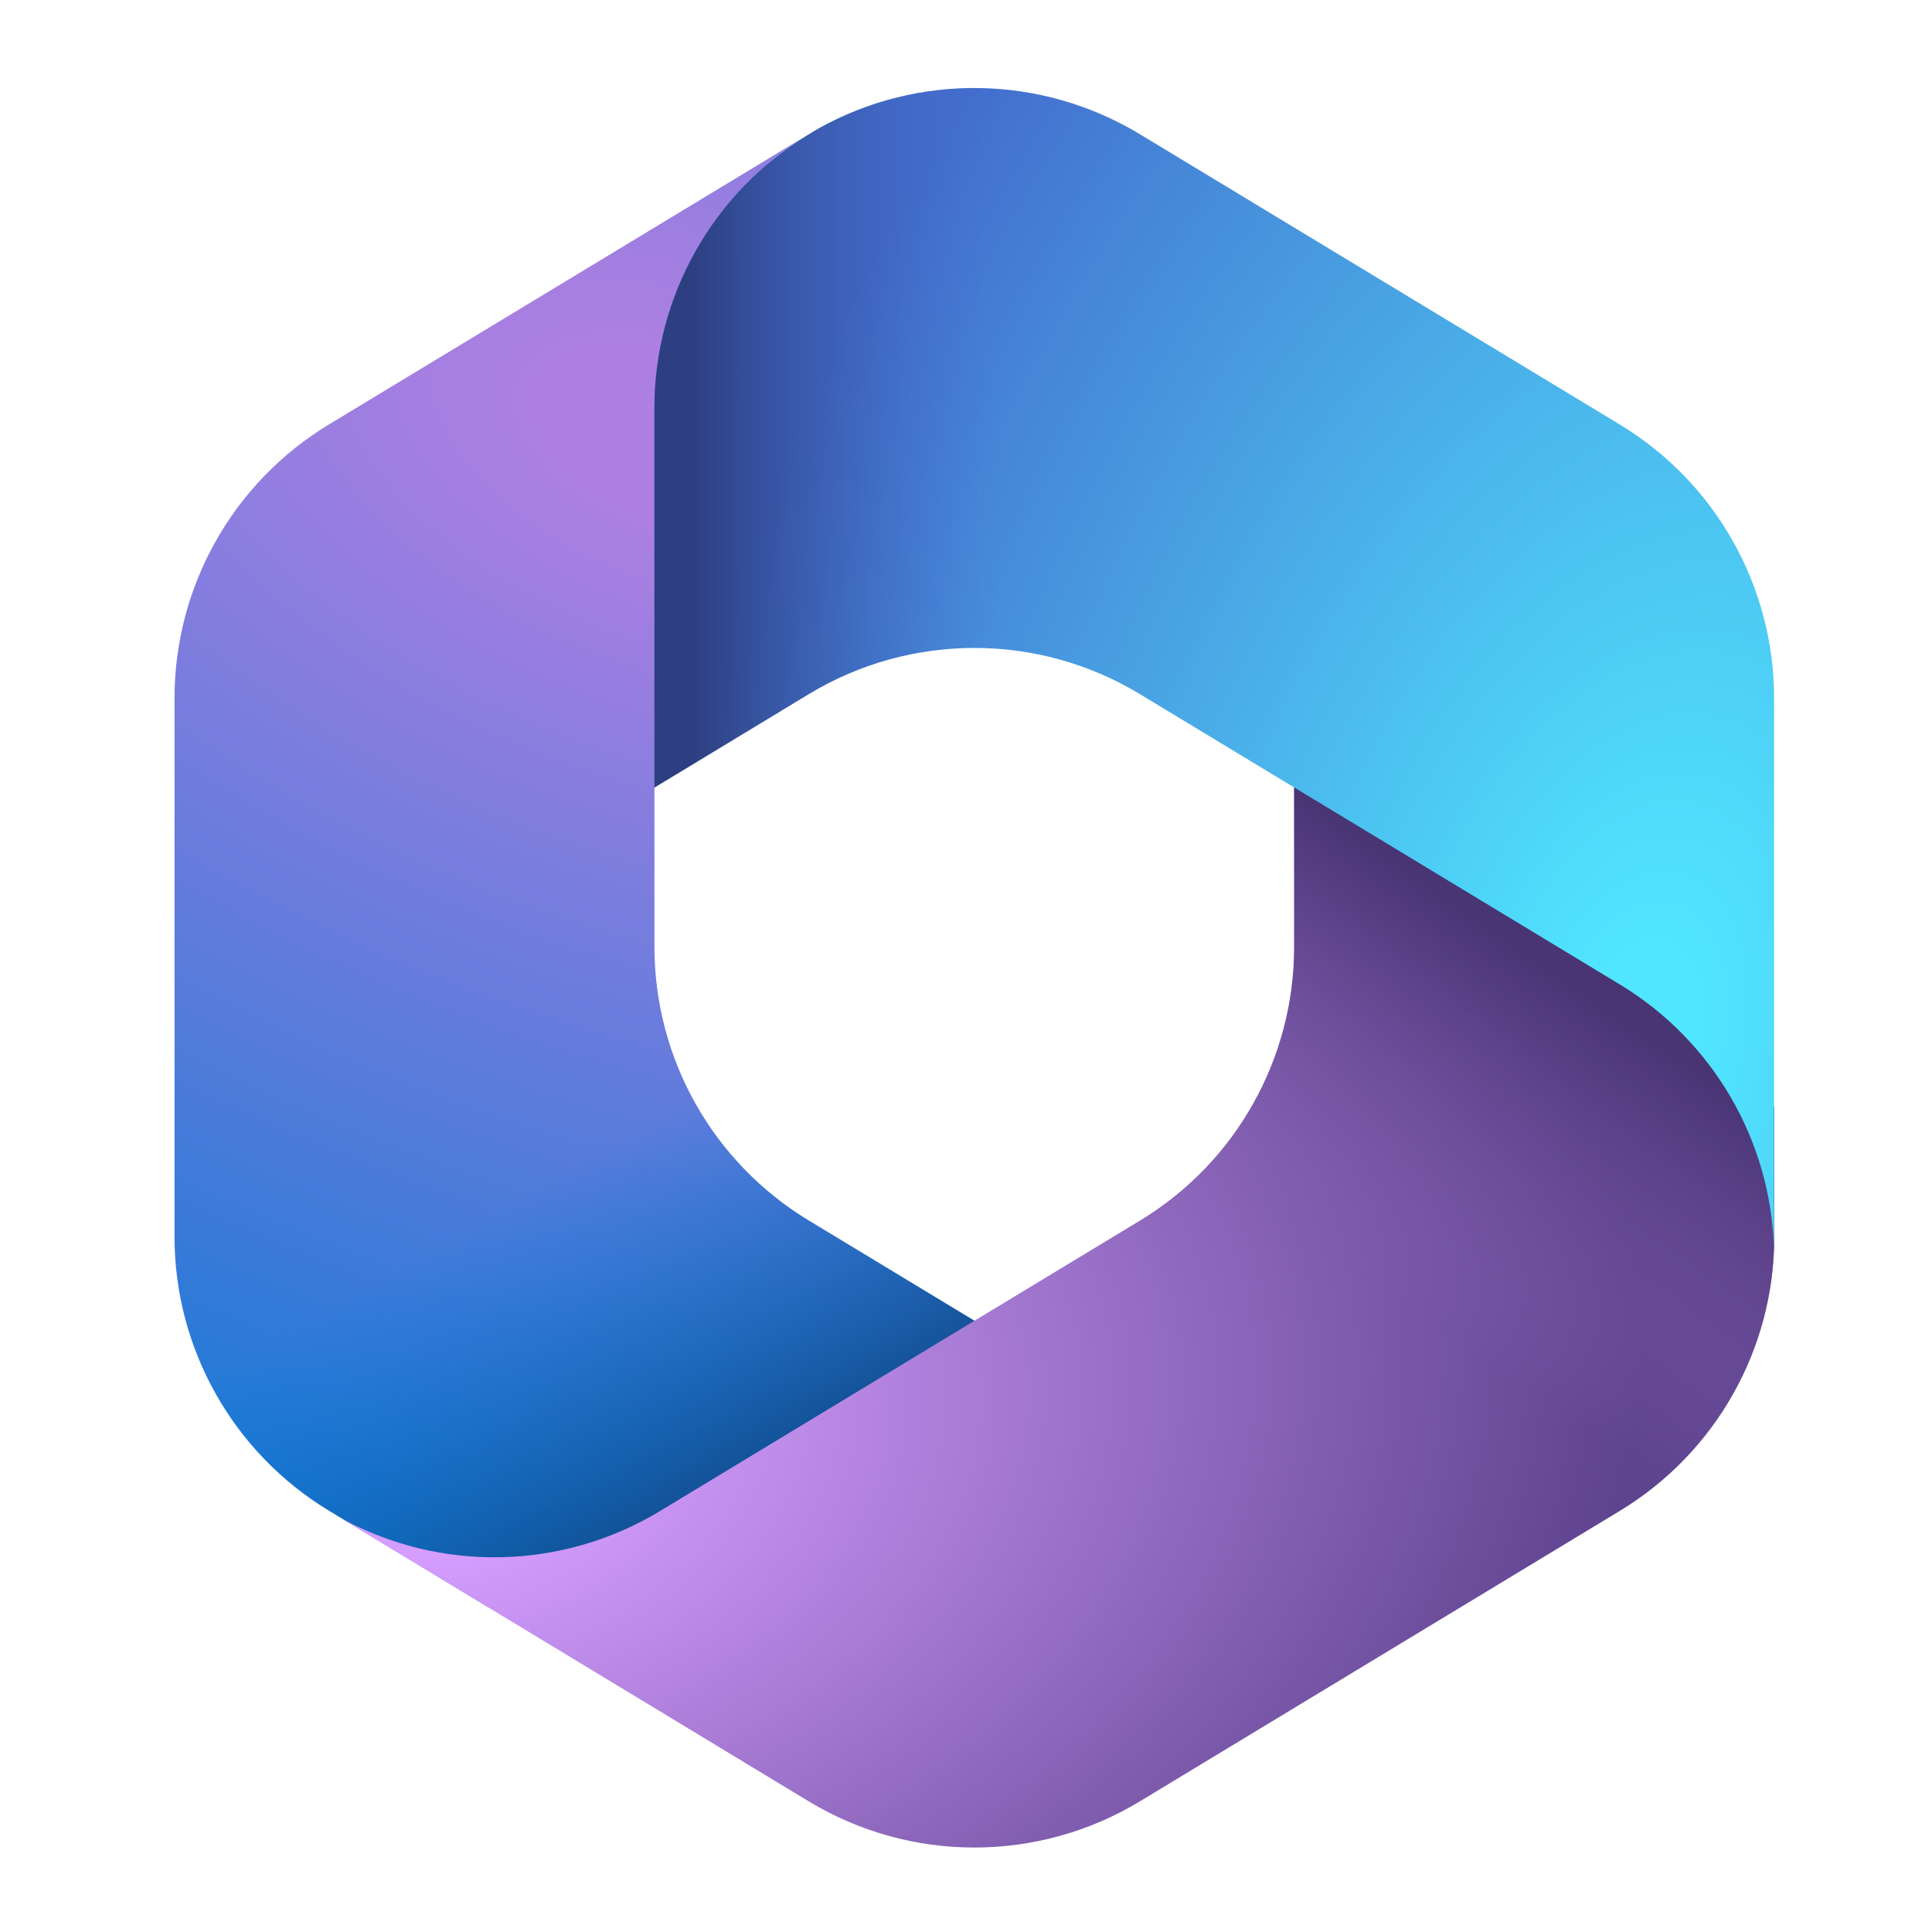 <?xml version="1.0" encoding="UTF-8"?>
<svg id="logosandtypes_com" data-name="logosandtypes com" xmlns="http://www.w3.org/2000/svg" xmlns:xlink="http://www.w3.org/1999/xlink" viewBox="0 0 150 150">
  <defs>
    <style>
      .cls-1 {
        fill: url(#linear-gradient-2);
      }

      .cls-2 {
        fill: url(#radial-gradient);
      }

      .cls-3 {
        fill: url(#radial-gradient-2);
      }

      .cls-4 {
        fill: none;
      }

      .cls-5 {
        fill: url(#radial-gradient-3);
      }

      .cls-6 {
        fill: url(#linear-gradient-3);
      }

      .cls-7 {
        fill: url(#linear-gradient);
      }
    </style>
    <radialGradient id="radial-gradient" cx="-217.48" cy="500.03" fx="-217.48" fy="500.03" r="2.07" gradientTransform="translate(-44640.26 -5079.66) rotate(110.53) scale(50.05 -87.29)" gradientUnits="userSpaceOnUse">
      <stop offset=".06" stop-color="#ae7fe2"/>
      <stop offset="1" stop-color="#0078d4"/>
    </radialGradient>
    <linearGradient id="linear-gradient" x1="-18.42" y1="210.58" x2="-28.27" y2="227.62" gradientTransform="translate(102.64 422.78) scale(1.5 -1.5)" gradientUnits="userSpaceOnUse">
      <stop offset="0" stop-color="#114a8b"/>
      <stop offset="1" stop-color="#0078d4" stop-opacity="0"/>
    </linearGradient>
    <radialGradient id="radial-gradient-2" cx="-217.91" cy="482.5" fx="-217.91" fy="482.5" r="2.07" gradientTransform="translate(12235.06 13323.12) rotate(-8.37) scale(46.58 -30.77)" gradientUnits="userSpaceOnUse">
      <stop offset=".13" stop-color="#d59dff"/>
      <stop offset="1" stop-color="#5e438f"/>
    </radialGradient>
    <linearGradient id="linear-gradient-2" x1="5.79" y1="235.93" x2="-4.76" y2="220.79" gradientTransform="translate(102.64 422.78) scale(1.5 -1.5)" gradientUnits="userSpaceOnUse">
      <stop offset="0" stop-color="#493474"/>
      <stop offset="1" stop-color="#8c66ba" stop-opacity="0"/>
    </linearGradient>
    <radialGradient id="radial-gradient-3" cx="-232.11" cy="500.34" fx="-232.11" fy="500.34" r="2.07" gradientTransform="translate(-543.22 -32571.56) rotate(-165.77) scale(37.38 -62.93)" gradientUnits="userSpaceOnUse">
      <stop offset=".06" stop-color="#50e6ff"/>
      <stop offset="1" stop-color="#436dcd"/>
    </radialGradient>
    <linearGradient id="linear-gradient-3" x1="-32.53" y1="247.29" x2="-16.99" y2="247.29" gradientTransform="translate(102.64 422.78) scale(1.5 -1.5)" gradientUnits="userSpaceOnUse">
      <stop offset="0" stop-color="#2d3f80"/>
      <stop offset="1" stop-color="#436dcd" stop-opacity="0"/>
    </linearGradient>
  </defs>
  <path class="cls-4" d="M0,0H150V150H0V0Z"/>
  <path class="cls-2" d="M63.49,10.01l-.7,.42c-1.11,.67-2.16,1.42-3.13,2.24l2.01-1.42h17.08l3.1,23.51-15.52,15.52-15.52,10.79v12.44c0,8.69,4.54,16.75,11.98,21.25l16.34,9.89-34.53,20.14h-6.66l-12.41-7.51c-7.43-4.5-11.98-12.56-11.98-21.25V54.21c0-8.69,4.54-16.75,11.98-21.25L62.79,10.42c.23-.14,.46-.28,.7-.41Z"/>
  <path class="cls-7" d="M63.49,10.01l-.7,.42c-1.11,.67-2.16,1.42-3.13,2.24l2.01-1.42h17.08l3.1,23.51-15.52,15.52-15.52,10.79v12.44c0,8.69,4.54,16.75,11.98,21.25l16.34,9.89-34.53,20.14h-6.66l-12.41-7.51c-7.43-4.5-11.98-12.56-11.98-21.25V54.21c0-8.69,4.54-16.75,11.98-21.25L62.79,10.42c.23-.14,.46-.28,.7-.41Z"/>
  <path class="cls-3" d="M100.48,59.61v13.91c0,8.69-4.54,16.75-11.98,21.25l-37.26,22.55c-7.62,4.61-17.11,4.78-24.86,.5l36.4,22.03c7.91,4.79,17.82,4.79,25.73,0l37.26-22.55c7.43-4.5,11.98-12.56,11.98-21.25v-10.05l-3.1-4.66-34.15-21.73Z"/>
  <path class="cls-1" d="M100.48,59.61v13.91c0,8.69-4.54,16.75-11.98,21.25l-37.26,22.55c-7.62,4.61-17.11,4.78-24.86,.5l36.4,22.03c7.91,4.79,17.82,4.79,25.73,0l37.26-22.55c7.43-4.5,11.98-12.56,11.98-21.25v-10.05l-3.1-4.66-34.15-21.73Z"/>
  <path class="cls-5" d="M125.76,32.96L88.5,10.42c-7.66-4.63-17.2-4.78-24.97-.43l-.74,.45c-7.44,4.5-11.98,12.56-11.98,21.25v29.45l11.98-7.25c7.9-4.78,17.81-4.78,25.71,0l37.26,22.54c7.21,4.36,11.7,12.06,11.97,20.44,0-.27,.01-.54,.01-.81V54.21c0-8.69-4.54-16.75-11.98-21.25Z"/>
  <path class="cls-6" d="M125.76,32.96L88.5,10.42c-7.66-4.63-17.2-4.78-24.97-.43l-.74,.45c-7.44,4.5-11.98,12.56-11.98,21.25v29.45l11.98-7.25c7.9-4.78,17.81-4.78,25.71,0l37.26,22.54c7.21,4.36,11.7,12.06,11.97,20.44,0-.27,.01-.54,.01-.81V54.21c0-8.69-4.54-16.75-11.98-21.25Z"/>
</svg>